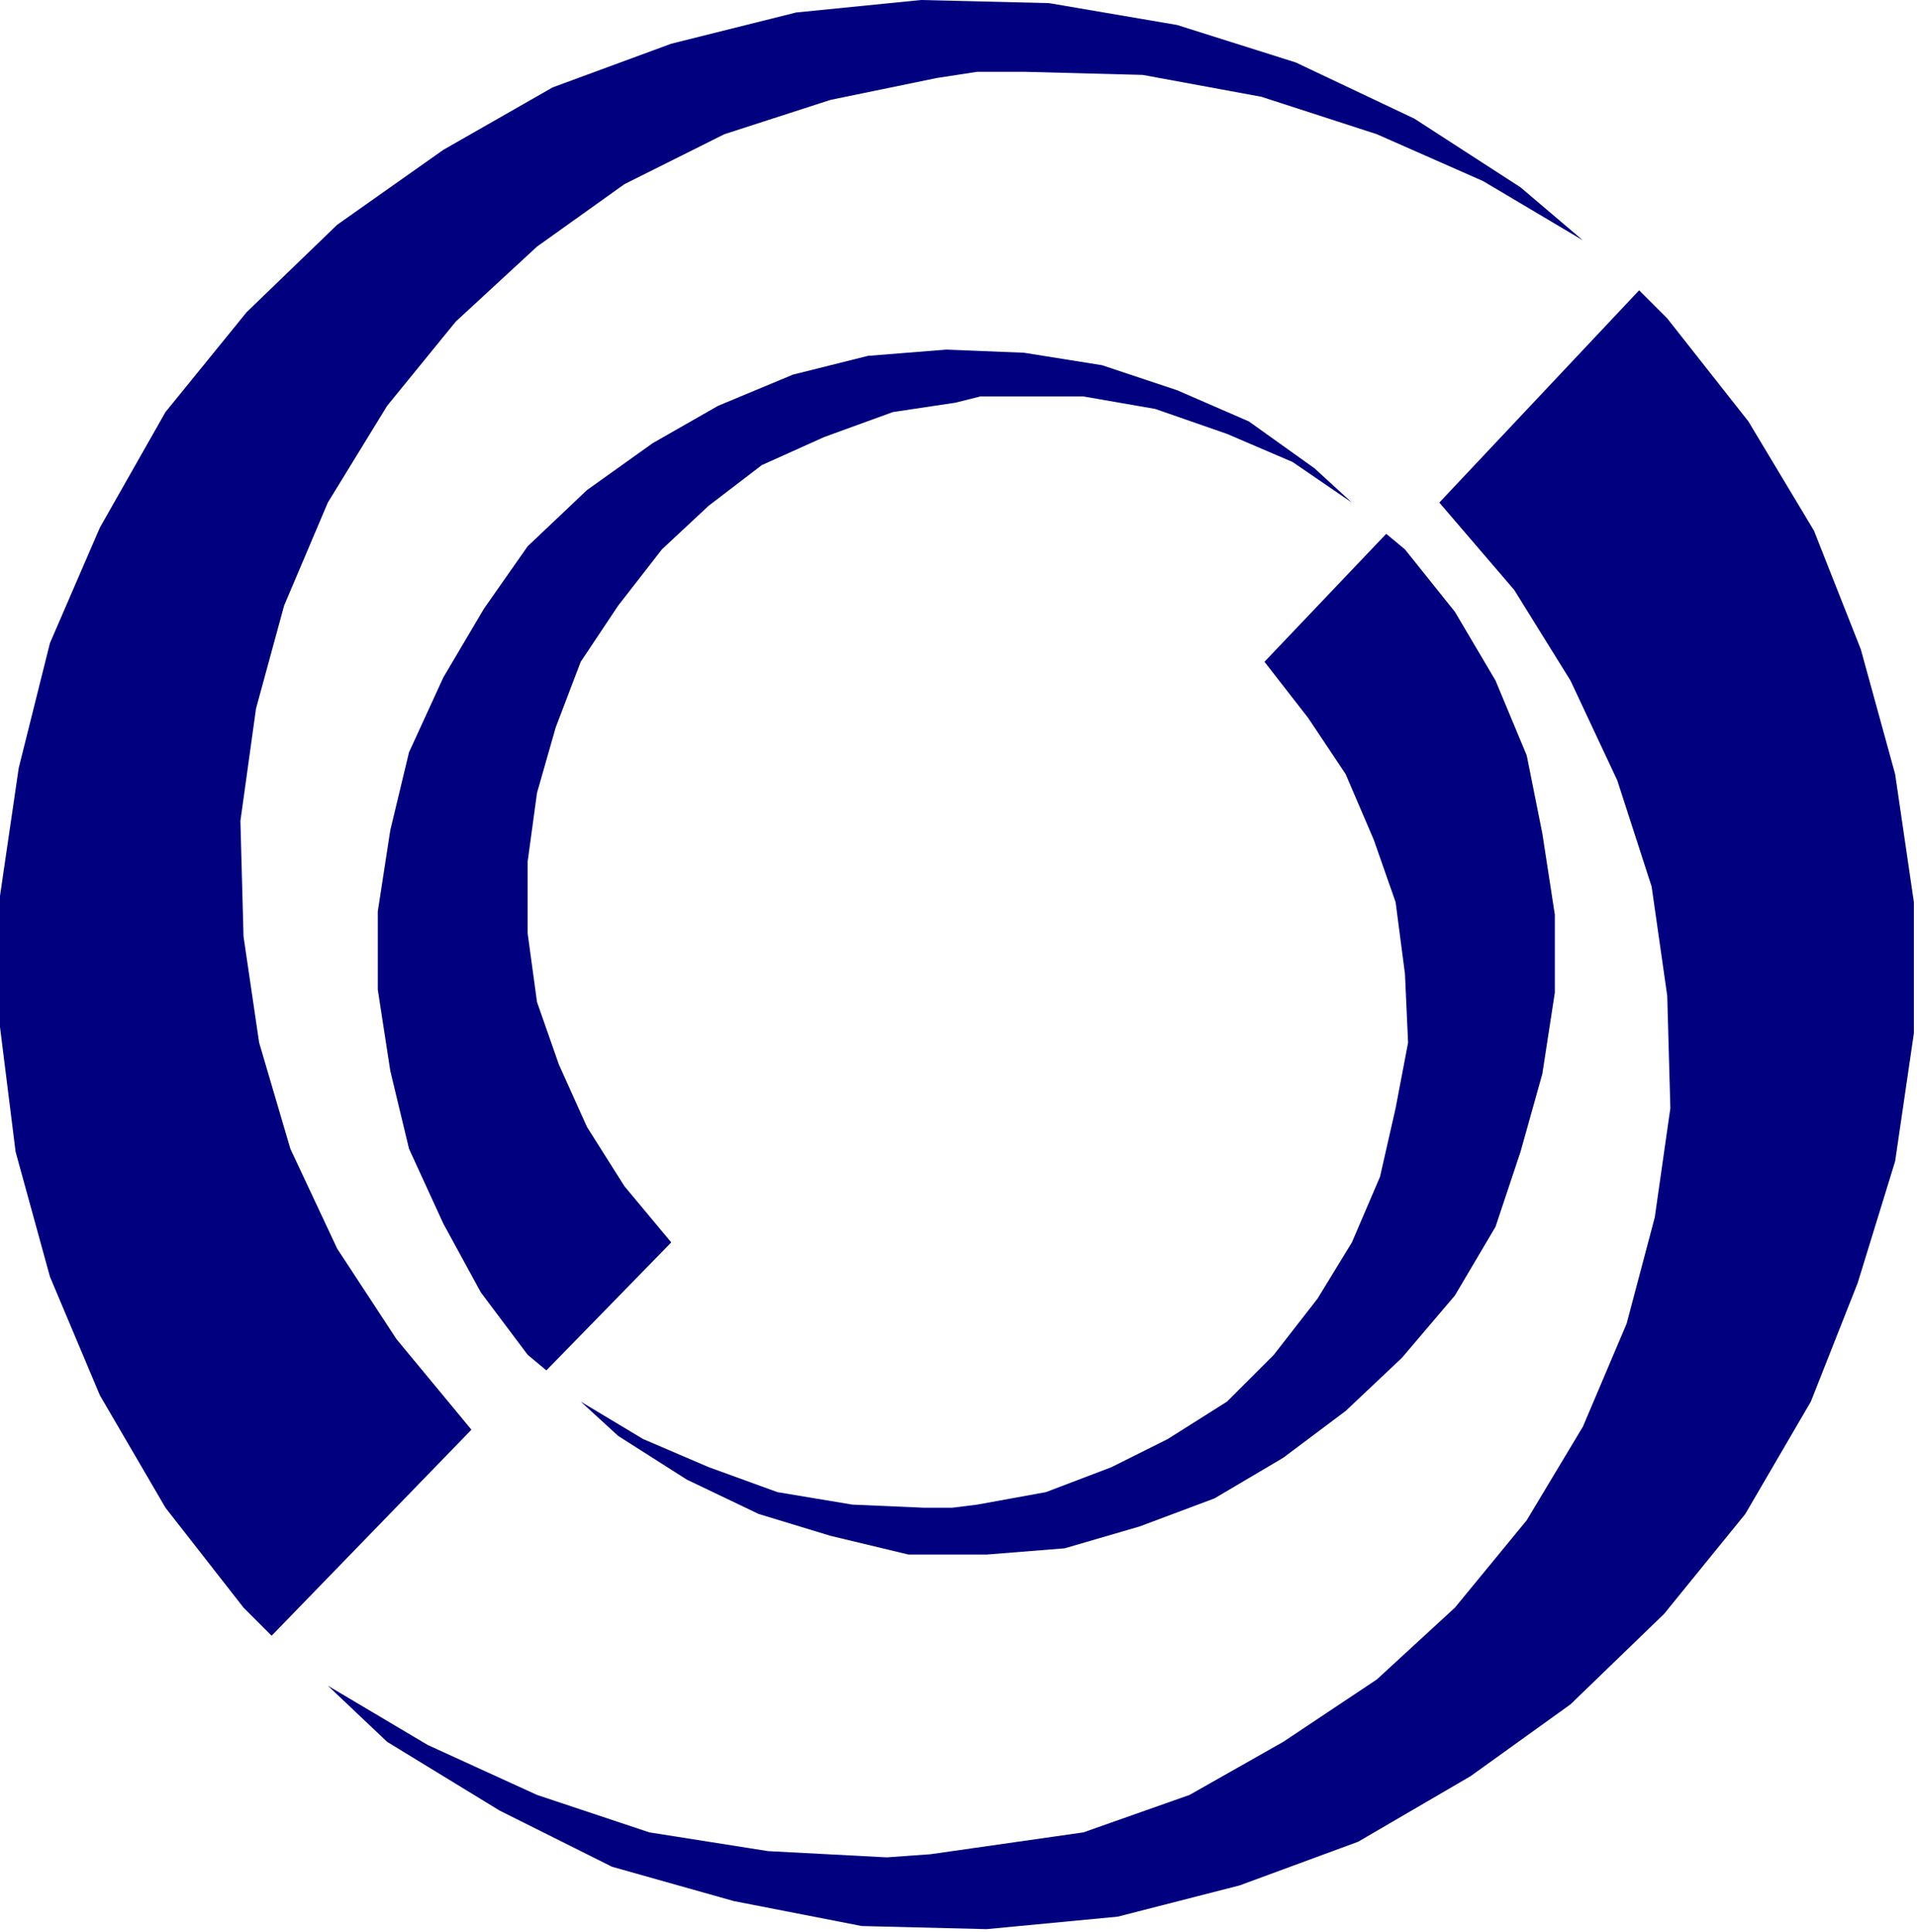 <?xml version="1.0" encoding="UTF-8" standalone="no"?>
<svg
   xmlns:dc="http://purl.org/dc/elements/1.1/"
   xmlns:cc="http://creativecommons.org/ns#"
   xmlns:rdf="http://www.w3.org/1999/02/22-rdf-syntax-ns#"
   xmlns:svg="http://www.w3.org/2000/svg"
   xmlns="http://www.w3.org/2000/svg"
   xmlns:sodipodi="http://sodipodi.sourceforge.net/DTD/sodipodi-0.dtd"
   xmlns:inkscape="http://www.inkscape.org/namespaces/inkscape"
   version="1.0"
   width="162.454mm"
   height="163.777mm"
   id="svg13"
   sodipodi:docname="DSGNC029.WMF">
  <sodipodi:namedview
     pagecolor="#ffffff"
     bordercolor="#666666"
     borderopacity="1"
     objecttolerance="10"
     gridtolerance="10"
     guidetolerance="10"
     inkscape:pageopacity="0"
     inkscape:pageshadow="2"
     inkscape:window-width="640"
     inkscape:window-height="480"
     id="namedview15" />
  <defs
     id="defs3">
    <pattern
       id="WMFhbasepattern"
       patternUnits="userSpaceOnUse"
       width="6"
       height="6"
       x="0"
       y="0" />
  </defs>
  <path
     style="fill:#010180;fill-rule:evenodd;fill-opacity:1;stroke:none;"
     d="  M 313,23   L 328,23   L 366,24   L 404,31   L 441,43   L 475,58   L 507,77   L 487,60   L 453,38   L 415,20   L 377,8   L 336,1   L 295,0   L 255,4   L 215,14   L 177,28   L 142,48   L 108,72   L 79,100   L 53,132   L 32,169   L 16,206   L 6,246   L 0,287   L 0,329   L 5,369   L 16,409   L 32,447   L 53,483   L 78,515   L 87,524   L 151,458   L 127,429   L 108,400   L 93,368   L 83,334   L 78,300   L 77,263   L 82,227   L 91,194   L 105,161   L 124,130   L 146,103   L 172,79   L 200,59   L 232,43   L 266,32   L 300,25   L 313,23  z "
     id="path5" />
  <path
     style="fill:#010180;fill-rule:evenodd;fill-opacity:1;stroke:none;"
     d="  M 298,594   L 284,595   L 246,593   L 208,587   L 172,575   L 137,559   L 105,540   L 124,558   L 160,580   L 196,598   L 235,609   L 276,617   L 316,618   L 358,614   L 397,604   L 435,590   L 471,569   L 503,546   L 533,517   L 559,485   L 580,449   L 595,411   L 607,372   L 613,331   L 613,289   L 607,248   L 596,208   L 581,170   L 560,135   L 534,102   L 525,93   L 461,161   L 485,189   L 503,218   L 518,250   L 529,284   L 534,319   L 535,355   L 530,390   L 521,424   L 507,457   L 489,487   L 466,515   L 441,538   L 411,558   L 381,575   L 347,587   L 312,592   L 298,594  z "
     id="path7" />
  <path
     style="fill:#010180;fill-rule:evenodd;fill-opacity:1;stroke:none;"
     d="  M 314,127   L 323,127   L 347,127   L 370,131   L 393,139   L 414,148   L 433,161   L 421,150   L 400,135   L 377,125   L 353,117   L 328,113   L 303,112   L 278,114   L 254,120   L 230,130   L 209,142   L 188,157   L 169,175   L 155,195   L 142,217   L 131,241   L 125,266   L 121,292   L 121,317   L 125,343   L 131,368   L 142,392   L 154,414   L 169,434   L 175,439   L 215,398   L 200,380   L 188,361   L 179,341   L 172,321   L 169,299   L 169,276   L 172,254   L 178,233   L 186,212   L 198,194   L 212,176   L 227,162   L 244,149   L 264,140   L 286,132   L 306,129   L 314,127  z "
     id="path9" />
  <path
     style="fill:#010180;fill-rule:evenodd;fill-opacity:1;stroke:none;"
     d="  M 305,483   L 296,483   L 273,482   L 249,478   L 227,470   L 206,461   L 186,449   L 198,460   L 220,474   L 243,485   L 266,492   L 291,498   L 316,498   L 341,496   L 365,489   L 389,480   L 411,467   L 431,452   L 449,435   L 466,415   L 479,393   L 487,369   L 494,344   L 498,318   L 498,293   L 494,267   L 489,242   L 479,218   L 466,196   L 450,176   L 444,171   L 405,212   L 419,230   L 431,248   L 440,269   L 447,289   L 450,312   L 451,334   L 447,355   L 442,377   L 433,398   L 422,416   L 408,434   L 393,449   L 374,461   L 356,470   L 335,478   L 313,482   L 305,483  z "
     id="path11" />
</svg>
